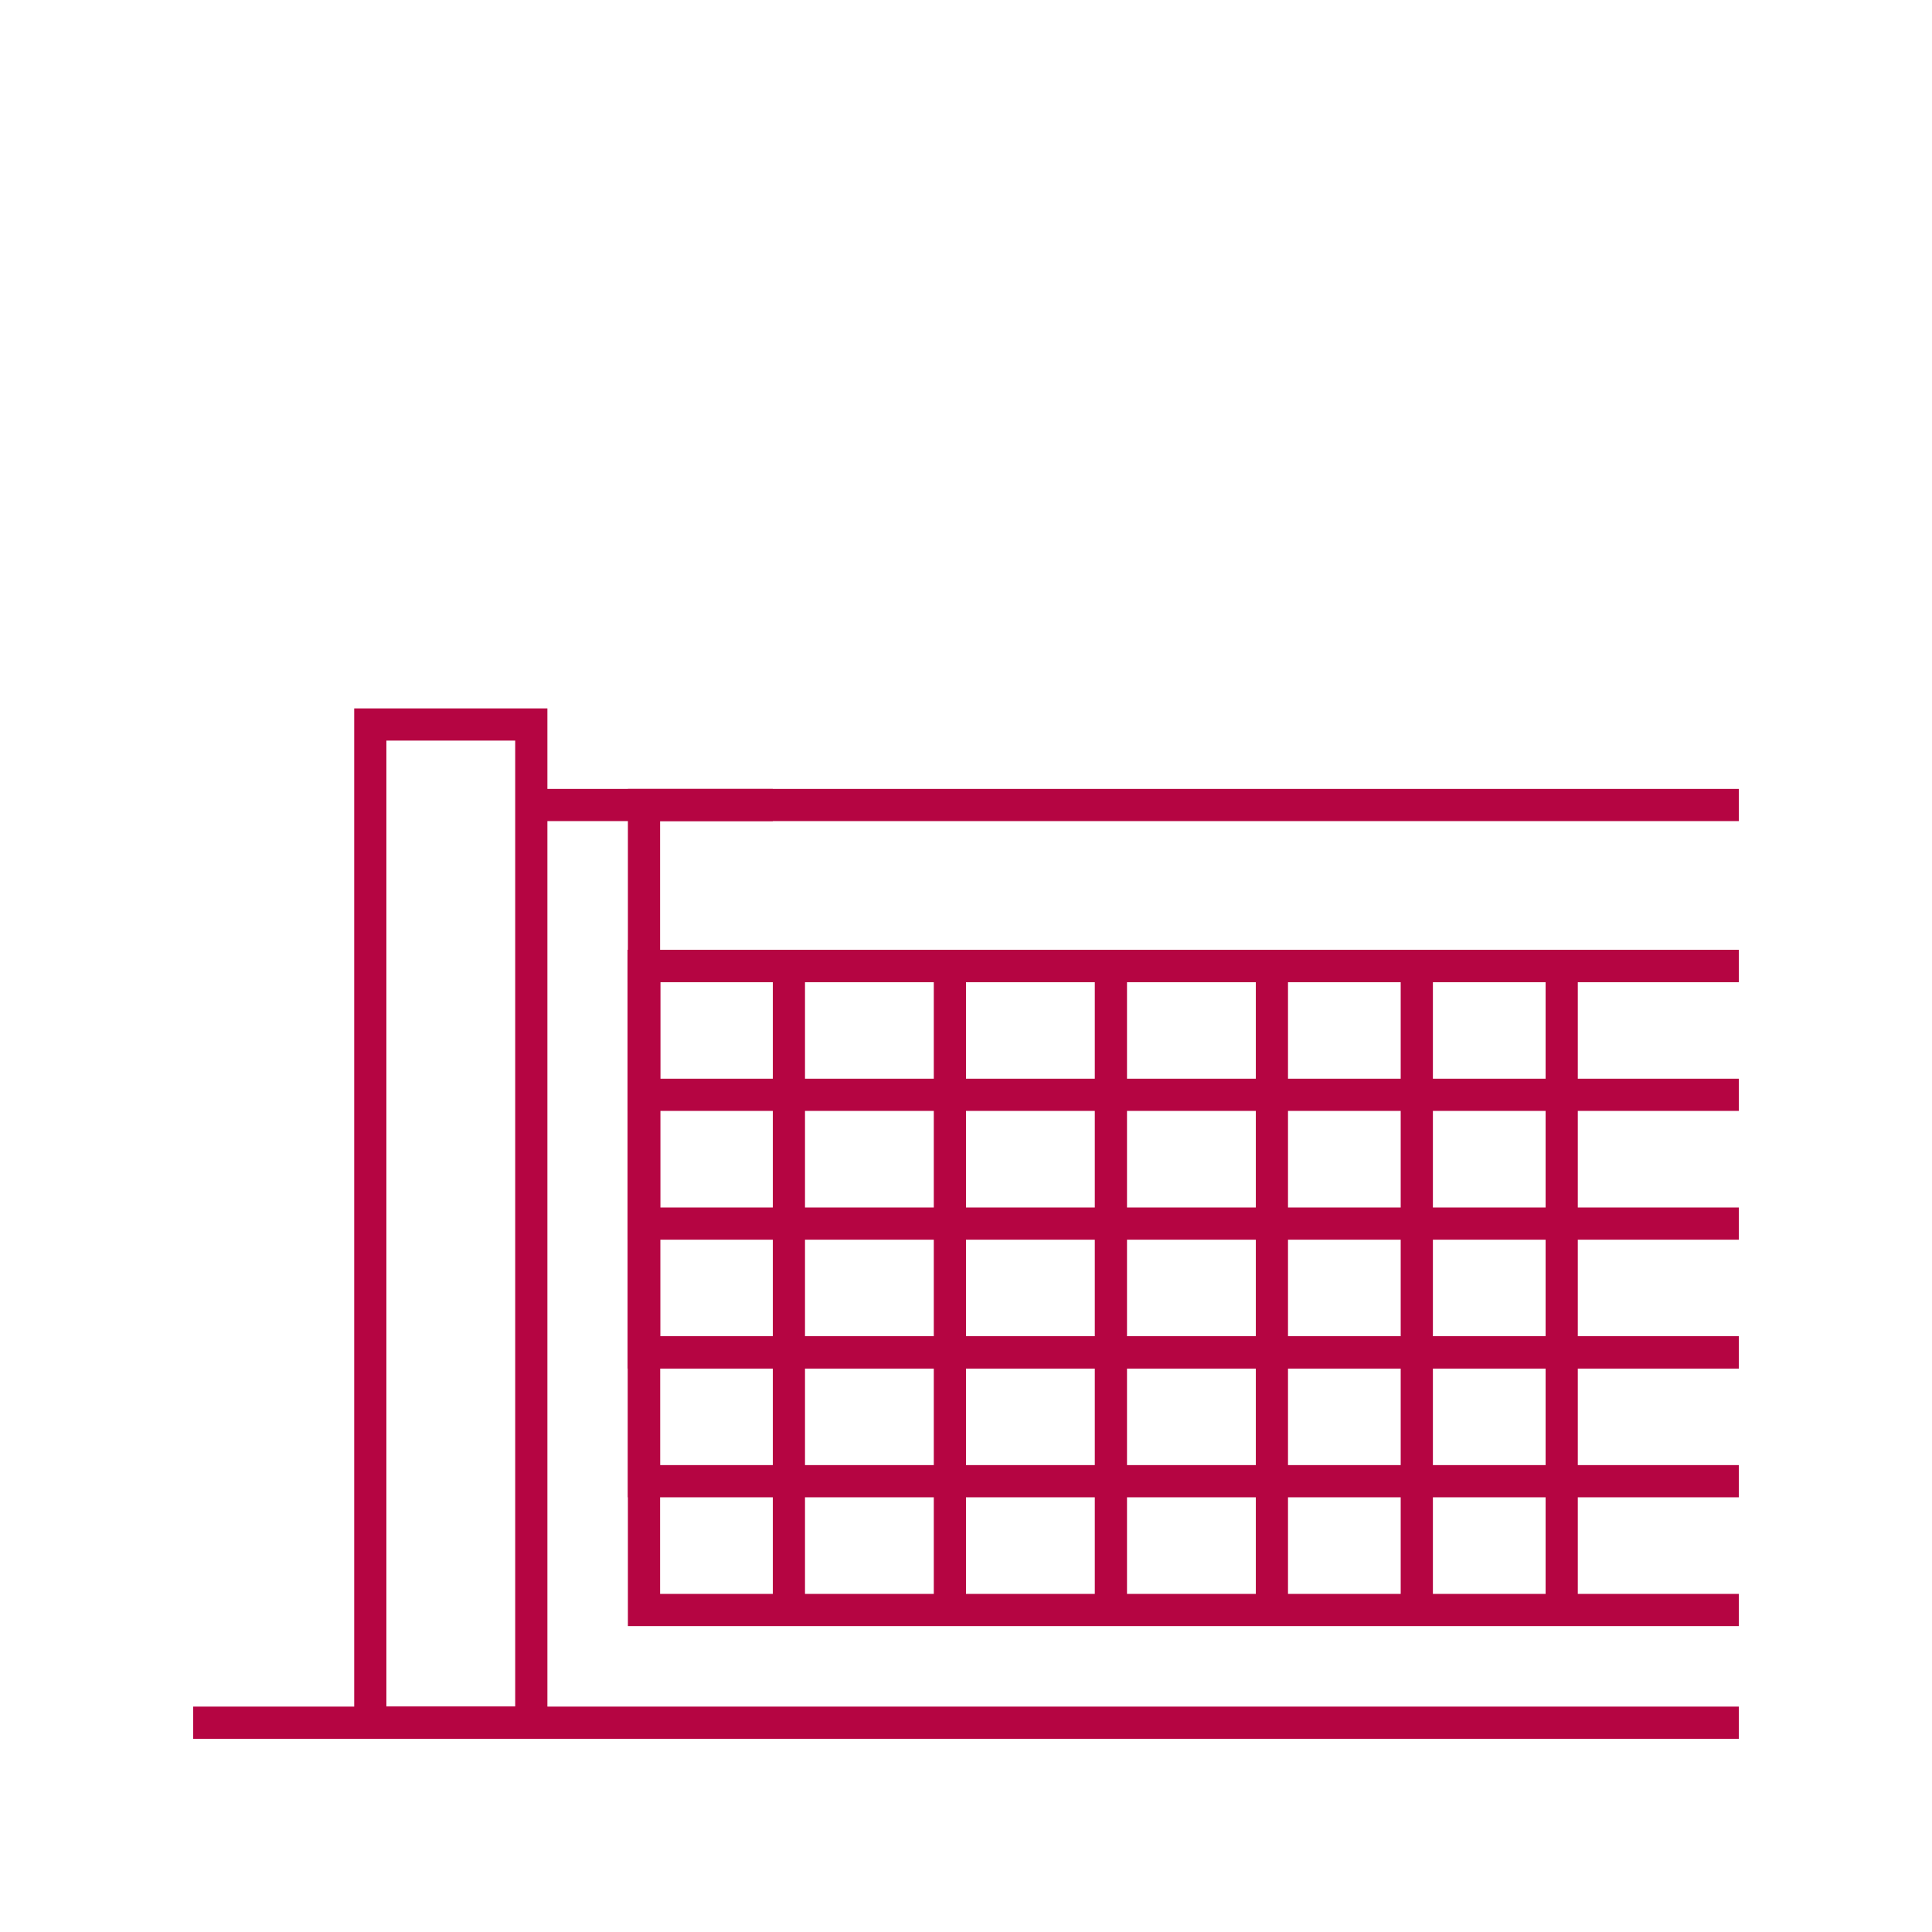 <svg width="60" height="60" viewBox="0 0 60 60" fill="none" xmlns="http://www.w3.org/2000/svg">
<path d="M6 53.5H54" stroke="#B50542"/>
<path d="M12 22.5H11.5V23V53V53.5H12H16H16.5V53V23V22.5H16H12Z" stroke="#B50542"/>
<path d="M54 30H20V25H54" stroke="#B50542"/>
<path d="M54 50H20V30H54" stroke="#B50542"/>
<path d="M54 46H20V30H54" stroke="#B50542"/>
<path d="M54 42H20V30H54" stroke="#B50542"/>
<path d="M54 38H20V30H54" stroke="#B50542"/>
<path d="M54 42H20V30H54" stroke="#B50542"/>
<path d="M54 34H20V30H54" stroke="#B50542"/>
<path d="M24.5 30V50M29.5 30V50M34.5 30V50M39.5 30V50M44 30V50M48.5 30V50" stroke="#B50542"/>
<path d="M16.5 25H24" stroke="#B50542"/>
</svg>
